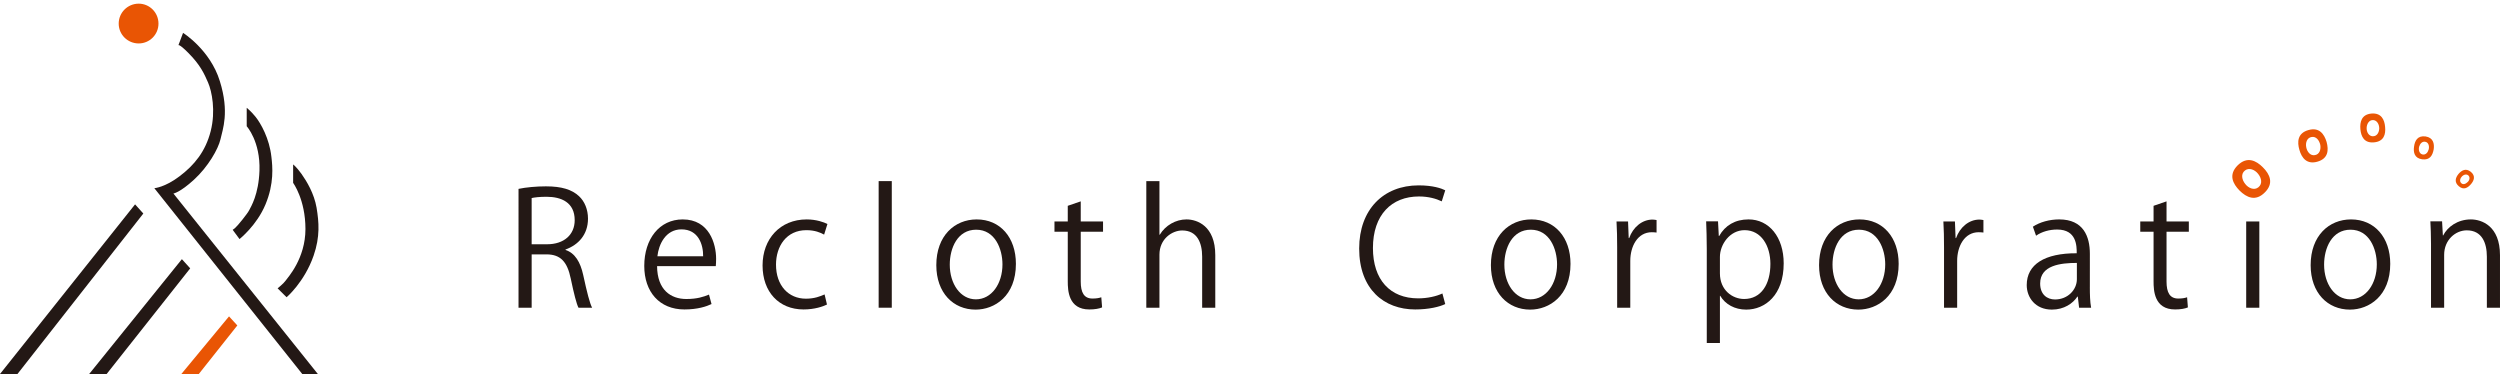 <?xml version="1.0" encoding="utf-8"?>
<!-- Generator: Adobe Illustrator 16.0.0, SVG Export Plug-In . SVG Version: 6.00 Build 0)  -->
<!DOCTYPE svg PUBLIC "-//W3C//DTD SVG 1.1//EN" "http://www.w3.org/Graphics/SVG/1.1/DTD/svg11.dtd">
<svg version="1.1" id="レイヤー_1" xmlns="http://www.w3.org/2000/svg" xmlns:xlink="http://www.w3.org/1999/xlink" x="0px"
	 y="0px" width="334px" height="50px" viewBox="0 0 334 50" enable-background="new 0 0 334 50" xml:space="preserve">
<g>
	<polygon fill="#231815" points="0,49.967 18.045,27.303 19.148,28.527 2.333,49.967 	"/>
	<polygon fill="#231815" points="11.914,49.967 24.3,34.625 25.411,35.852 14.247,49.967 	"/>
	<polygon fill="#E95504" points="24.228,49.967 30.597,42.268 31.707,43.48 26.558,49.967 	"/>
	<path fill="#231815" d="M23.168,25.856l19.319,24.139L40.409,50l-19.79-24.857c0,0,1.417-0.104,3.379-1.601
		c1.953-1.476,3.452-3.288,4.149-6.013c0.694-2.725,0.156-5.338-0.349-6.501c-0.522-1.189-1.027-2.344-2.644-3.965
		c-1.292-1.3-1.324-1.004-1.324-1.004l0.627-1.667c0,0,3.631,2.265,4.916,6.455c1.294,4.151,0.378,6.428,0.085,7.756
		c-0.299,1.308-1.661,3.685-3.536,5.398C24.044,25.728,23.168,25.856,23.168,25.856"/>
	<path fill="#E95504" d="M21.173,3.155c0,1.462-1.181,2.649-2.645,2.649c-1.478,0-2.67-1.187-2.67-2.649
		c0-1.472,1.192-2.666,2.67-2.666C19.992,0.489,21.173,1.683,21.173,3.155"/>
	<path fill="#231815" d="M32.961,14.405v2.462c0,0,1.838,2.02,1.704,5.941c-0.115,3.203-1.137,4.801-1.364,5.259
		c-0.23,0.472-1.548,2.097-1.879,2.378l-0.335,0.262l0.913,1.232c0,0,2.301-1.818,3.467-4.621c1.171-2.799,0.945-5.07,0.796-6.336
		c-0.268-2.5-1.436-4.524-2.125-5.38C33.514,14.826,32.961,14.405,32.961,14.405"/>
	<path fill="#231815" d="M39.162,21.97v2.464c0,0,1.646,2.22,1.646,6.163c0,3.942-2.357,6.477-2.64,6.885
		c-0.275,0.397-1.079,1.043-1.079,1.043l1.201,1.188c0,0,2.379-2.021,3.606-5.55c0.888-2.554,0.713-4.502,0.399-6.411
		c-0.33-1.902-1.301-3.507-2.017-4.522C39.559,22.239,39.162,21.97,39.162,21.97"/>
	<g>
		<path fill="#231815" d="M75.552,33.394c1.249,0.401,1.989,1.607,2.369,3.362c0.506,2.326,0.865,3.74,1.184,4.354h-1.818
			c-0.253-0.466-0.614-1.882-1.035-3.892c-0.466-2.241-1.353-3.234-3.257-3.234h-1.965v7.126h-1.755V25.233
			c0.994-0.211,2.39-0.337,3.658-0.337c2.093,0,3.467,0.423,4.418,1.31c0.761,0.697,1.205,1.798,1.205,3.004
			c0,2.135-1.291,3.51-3.003,4.123V33.394z M73.101,32.633c2.24,0,3.678-1.27,3.678-3.215c0-2.387-1.798-3.129-3.764-3.129
			c-0.95,0-1.626,0.086-1.987,0.171v6.173H73.101z"/>
		<path fill="#231815" d="M95.06,40.621c-0.657,0.318-1.862,0.722-3.614,0.722c-3.363,0-5.372-2.368-5.372-5.813
			c0-3.615,2.031-6.216,5.138-6.216c3.55,0,4.461,3.255,4.461,5.264c0,0.4-0.021,0.698-0.043,0.974h-7.844
			c0.021,3.193,1.84,4.395,3.912,4.395c1.438,0,2.304-0.293,3.024-0.59L95.06,40.621z M93.939,34.24
			c0.022-1.564-0.634-3.596-2.896-3.596c-2.114,0-3.046,2.008-3.214,3.596H93.939z"/>
	</g>
	<g>
		<path fill="#231815" d="M110.484,40.686c-0.508,0.254-1.65,0.657-3.128,0.657c-3.298,0-5.477-2.347-5.477-5.878
			c0-3.551,2.347-6.151,5.899-6.151c1.289,0,2.325,0.38,2.767,0.614l-0.442,1.416c-0.488-0.275-1.249-0.594-2.369-0.594
			c-2.663,0-4.059,2.135-4.059,4.607c0,2.791,1.669,4.547,3.995,4.547c1.141,0,1.923-0.316,2.495-0.57L110.484,40.686z"/>
		<path fill="#231815" d="M119.142,41.11h-1.754V24.196h1.754V41.11z"/>
	</g>
	<g>
		<path fill="#231815" d="M135.725,35.252c0,4.293-2.833,6.112-5.391,6.112c-2.958,0-5.243-2.222-5.243-5.94
			c0-3.933,2.454-6.11,5.393-6.11C133.632,29.313,135.725,31.725,135.725,35.252z M130.42,30.688c-2.494,0-3.531,2.451-3.531,4.67
			c0,2.56,1.417,4.633,3.488,4.633c2.093,0,3.552-2.073,3.552-4.672C133.929,33.265,132.936,30.688,130.42,30.688z"/>
		<path fill="#231815" d="M142.654,27.496l1.733-0.594v2.688h2.979v1.373h-2.979v6.658c0,1.461,0.442,2.264,1.564,2.264
			c0.528,0,0.887-0.066,1.182-0.171l0.107,1.354c-0.38,0.168-0.973,0.275-1.712,0.275c-2.791,0-2.875-2.536-2.875-3.765v-6.615
			h-1.776V29.59h1.776V27.496z"/>
	</g>
	<g>
		<path fill="#231815" d="M162.363,41.11h-1.755v-6.81c0-1.879-0.675-3.51-2.663-3.51c-1.353,0-3.043,1.123-3.043,3.234v7.085
			h-1.755V24.196h1.755v7.167h0.042c0.76-1.269,2.156-2.05,3.571-2.05c1.417,0,3.847,0.864,3.847,4.778V41.11z"/>
	</g>
	<g>
		<path fill="#231815" d="M193.084,40.621c-0.739,0.361-2.178,0.722-4.017,0.722c-4.144,0-7.481-2.685-7.481-8.14
			c0-5.2,3.232-8.437,7.947-8.437c1.922,0,3.045,0.404,3.551,0.657l-0.465,1.479c-0.74-0.357-1.775-0.654-3.045-0.654
			c-3.656,0-6.15,2.451-6.15,6.891c0,4.23,2.282,6.723,6.047,6.723c1.225,0,2.431-0.273,3.234-0.654L193.084,40.621z"/>
		<path fill="#231815" d="M209.82,35.252c0,4.293-2.833,6.112-5.391,6.112c-2.959,0-5.244-2.222-5.244-5.94
			c0-3.933,2.453-6.11,5.393-6.11C207.727,29.313,209.82,31.725,209.82,35.252z M204.514,30.688c-2.493,0-3.531,2.451-3.531,4.67
			c0,2.56,1.419,4.633,3.488,4.633c2.094,0,3.553-2.073,3.553-4.672C208.023,33.265,207.029,30.688,204.514,30.688z"/>
	</g>
	<g>
		<path fill="#231815" d="M221.316,31.068c-0.191-0.022-0.381-0.043-0.635-0.043c-1.902,0-2.875,1.883-2.875,3.827v6.258h-1.754
			v-8.075c0-1.227-0.021-2.348-0.086-3.445h1.542l0.087,2.219h0.063c0.508-1.439,1.713-2.475,3.129-2.475
			c0.191,0,0.338,0.041,0.529,0.064V31.068z"/>
		<path fill="#231815" d="M229.678,31.534c0.799-1.417,2.132-2.221,3.929-2.221c2.728,0,4.694,2.347,4.694,5.878
			c0,4.228-2.474,6.173-5.01,6.173c-1.522,0-2.792-0.7-3.467-1.841h-0.043v6.301h-1.756V33.289c0-1.503-0.043-2.664-0.084-3.723
			h1.586l0.105,1.968H229.678z M229.781,36.522c0,2.241,1.67,3.423,3.234,3.423c2.263,0,3.51-1.943,3.51-4.693
			c0-2.387-1.206-4.502-3.447-4.502c-1.965,0-3.297,1.902-3.297,3.573V36.522z"/>
	</g>
	<g>
		<path fill="#231815" d="M253.661,35.252c0,4.293-2.832,6.112-5.39,6.112c-2.958,0-5.244-2.222-5.244-5.94
			c0-3.933,2.455-6.11,5.394-6.11C251.568,29.313,253.661,31.725,253.661,35.252z M248.355,30.688c-2.493,0-3.531,2.451-3.531,4.67
			c0,2.56,1.418,4.633,3.488,4.633c2.094,0,3.554-2.073,3.554-4.672C251.866,33.265,250.871,30.688,248.355,30.688z"/>
		<path fill="#231815" d="M264.986,31.068c-0.191-0.022-0.381-0.043-0.635-0.043c-1.902,0-2.875,1.883-2.875,3.827v6.258h-1.754
			v-8.075c0-1.227-0.021-2.348-0.086-3.445h1.543l0.086,2.219h0.064c0.507-1.439,1.713-2.475,3.129-2.475
			c0.189,0,0.336,0.041,0.527,0.064V31.068z"/>
	</g>
	<g>
		<path fill="#231815" d="M279.203,38.36c0,0.954,0.021,1.946,0.17,2.75h-1.607l-0.17-1.481h-0.061
			c-0.592,0.91-1.776,1.735-3.406,1.735c-2.196,0-3.359-1.608-3.359-3.277c0-2.769,2.408-4.271,6.679-4.251
			c0-0.971,0-3.17-2.62-3.17c-0.994,0-2.029,0.273-2.813,0.825l-0.423-1.206c0.933-0.613,2.222-0.972,3.51-0.972
			c3.256,0,4.102,2.304,4.102,4.589V38.36z M277.471,35.126c-2.179,0-4.906,0.317-4.906,2.748c0,1.481,0.934,2.135,1.988,2.135
			c1.711,0,2.918-1.308,2.918-2.706V35.126z"/>
		<path fill="#231815" d="M287.717,27.496l1.732-0.594v2.688h2.979v1.373h-2.979v6.658c0,1.461,0.443,2.264,1.564,2.264
			c0.529,0,0.888-0.066,1.183-0.171l0.106,1.354c-0.38,0.168-0.973,0.275-1.712,0.275c-2.792,0-2.874-2.536-2.874-3.765v-6.615
			h-1.777V29.59h1.777V27.496z"/>
	</g>
	<g>
		<path fill="#231815" d="M301.847,41.11h-1.755V29.59h1.755V41.11z"/>
		<path fill="#231815" d="M319.337,35.252c0,4.293-2.833,6.112-5.392,6.112c-2.957,0-5.242-2.222-5.242-5.94
			c0-3.933,2.452-6.11,5.391-6.11C317.243,29.313,319.337,31.725,319.337,35.252z M314.031,30.688c-2.495,0-3.531,2.451-3.531,4.67
			c0,2.56,1.417,4.633,3.488,4.633c2.093,0,3.553-2.073,3.553-4.672C317.541,33.265,316.547,30.688,314.031,30.688z"/>
	</g>
	<g>
		<path fill="#231815" d="M334,41.11h-1.755v-6.81c0-1.879-0.674-3.527-2.685-3.527c-1.502,0-3.021,1.268-3.021,3.275v7.062h-1.756
			v-8.563c0-1.184-0.042-2.051-0.086-2.98h1.565l0.105,1.882h0.044c0.57-1.12,1.903-2.135,3.697-2.135
			c1.44,0,3.891,0.864,3.891,4.778V41.11z"/>
	</g>
	<path fill="#E95504" d="M302.32,22.354c-0.903-0.91-2.099-1.506-3.369-0.264c-1.265,1.263-0.633,2.462,0.247,3.362
		c0.952,0.951,2.148,1.49,3.367,0.271C303.825,24.496,303.255,23.277,302.32,22.354z M301.71,25.028
		c-0.529,0.424-1.299,0.136-1.749-0.453c-0.449-0.559-0.615-1.344-0.037-1.795c0.551-0.433,1.324-0.114,1.763,0.451
		C302.152,23.811,302.292,24.569,301.71,25.028z"/>
	<path fill="#E95504" d="M310.834,18.965c-0.319-1.056-0.982-2.007-2.437-1.586c-1.474,0.421-1.497,1.61-1.2,2.634
		c0.312,1.118,1.019,1.991,2.419,1.584C311.055,21.182,311.13,20.059,310.834,18.965z M309.251,20.727
		c-0.564,0.104-1.025-0.425-1.138-1.063c-0.12-0.599,0.104-1.267,0.716-1.36c0.611-0.116,1.03,0.447,1.163,1.061
		C310.1,19.992,309.873,20.639,309.251,20.727z"/>
	<path fill="#E95504" d="M318.651,16.958c-0.081-0.965-0.497-1.897-1.831-1.788c-1.337,0.129-1.548,1.137-1.474,2.081
		c0.09,1,0.512,1.89,1.826,1.767C318.488,18.901,318.748,17.954,318.651,16.958z M316.986,18.204
		c-0.496-0.017-0.817-0.535-0.804-1.104c0.016-0.54,0.317-1.077,0.86-1.058c0.527,0.019,0.829,0.578,0.824,1.117
		C317.846,17.72,317.55,18.228,316.986,18.204z"/>
	<path fill="#E95504" d="M324.059,18.228c-1.089-0.147-1.44,0.6-1.538,1.336c-0.126,0.809,0.059,1.57,1.07,1.718
		c1.063,0.149,1.408-0.555,1.552-1.337C325.245,19.179,325.087,18.397,324.059,18.228z M324.471,19.968
		c-0.12,0.424-0.412,0.769-0.854,0.66c-0.386-0.11-0.534-0.568-0.423-1.029c0.119-0.403,0.423-0.767,0.865-0.647
		C324.458,19.05,324.582,19.536,324.471,19.968z"/>
	<path fill="#E95504" d="M330.107,22.96c-0.673-0.547-1.246-0.19-1.646,0.275c-0.407,0.5-0.604,1.1,0.035,1.644
		c0.652,0.559,1.199,0.22,1.635-0.288C330.523,24.125,330.771,23.516,330.107,22.96z M329.663,24.335
		c-0.252,0.251-0.633,0.385-0.863,0.104c-0.236-0.228-0.126-0.627,0.131-0.889c0.244-0.229,0.604-0.343,0.865-0.088
		C330.027,23.711,329.926,24.105,329.663,24.335z"/>
</g>
</svg>
